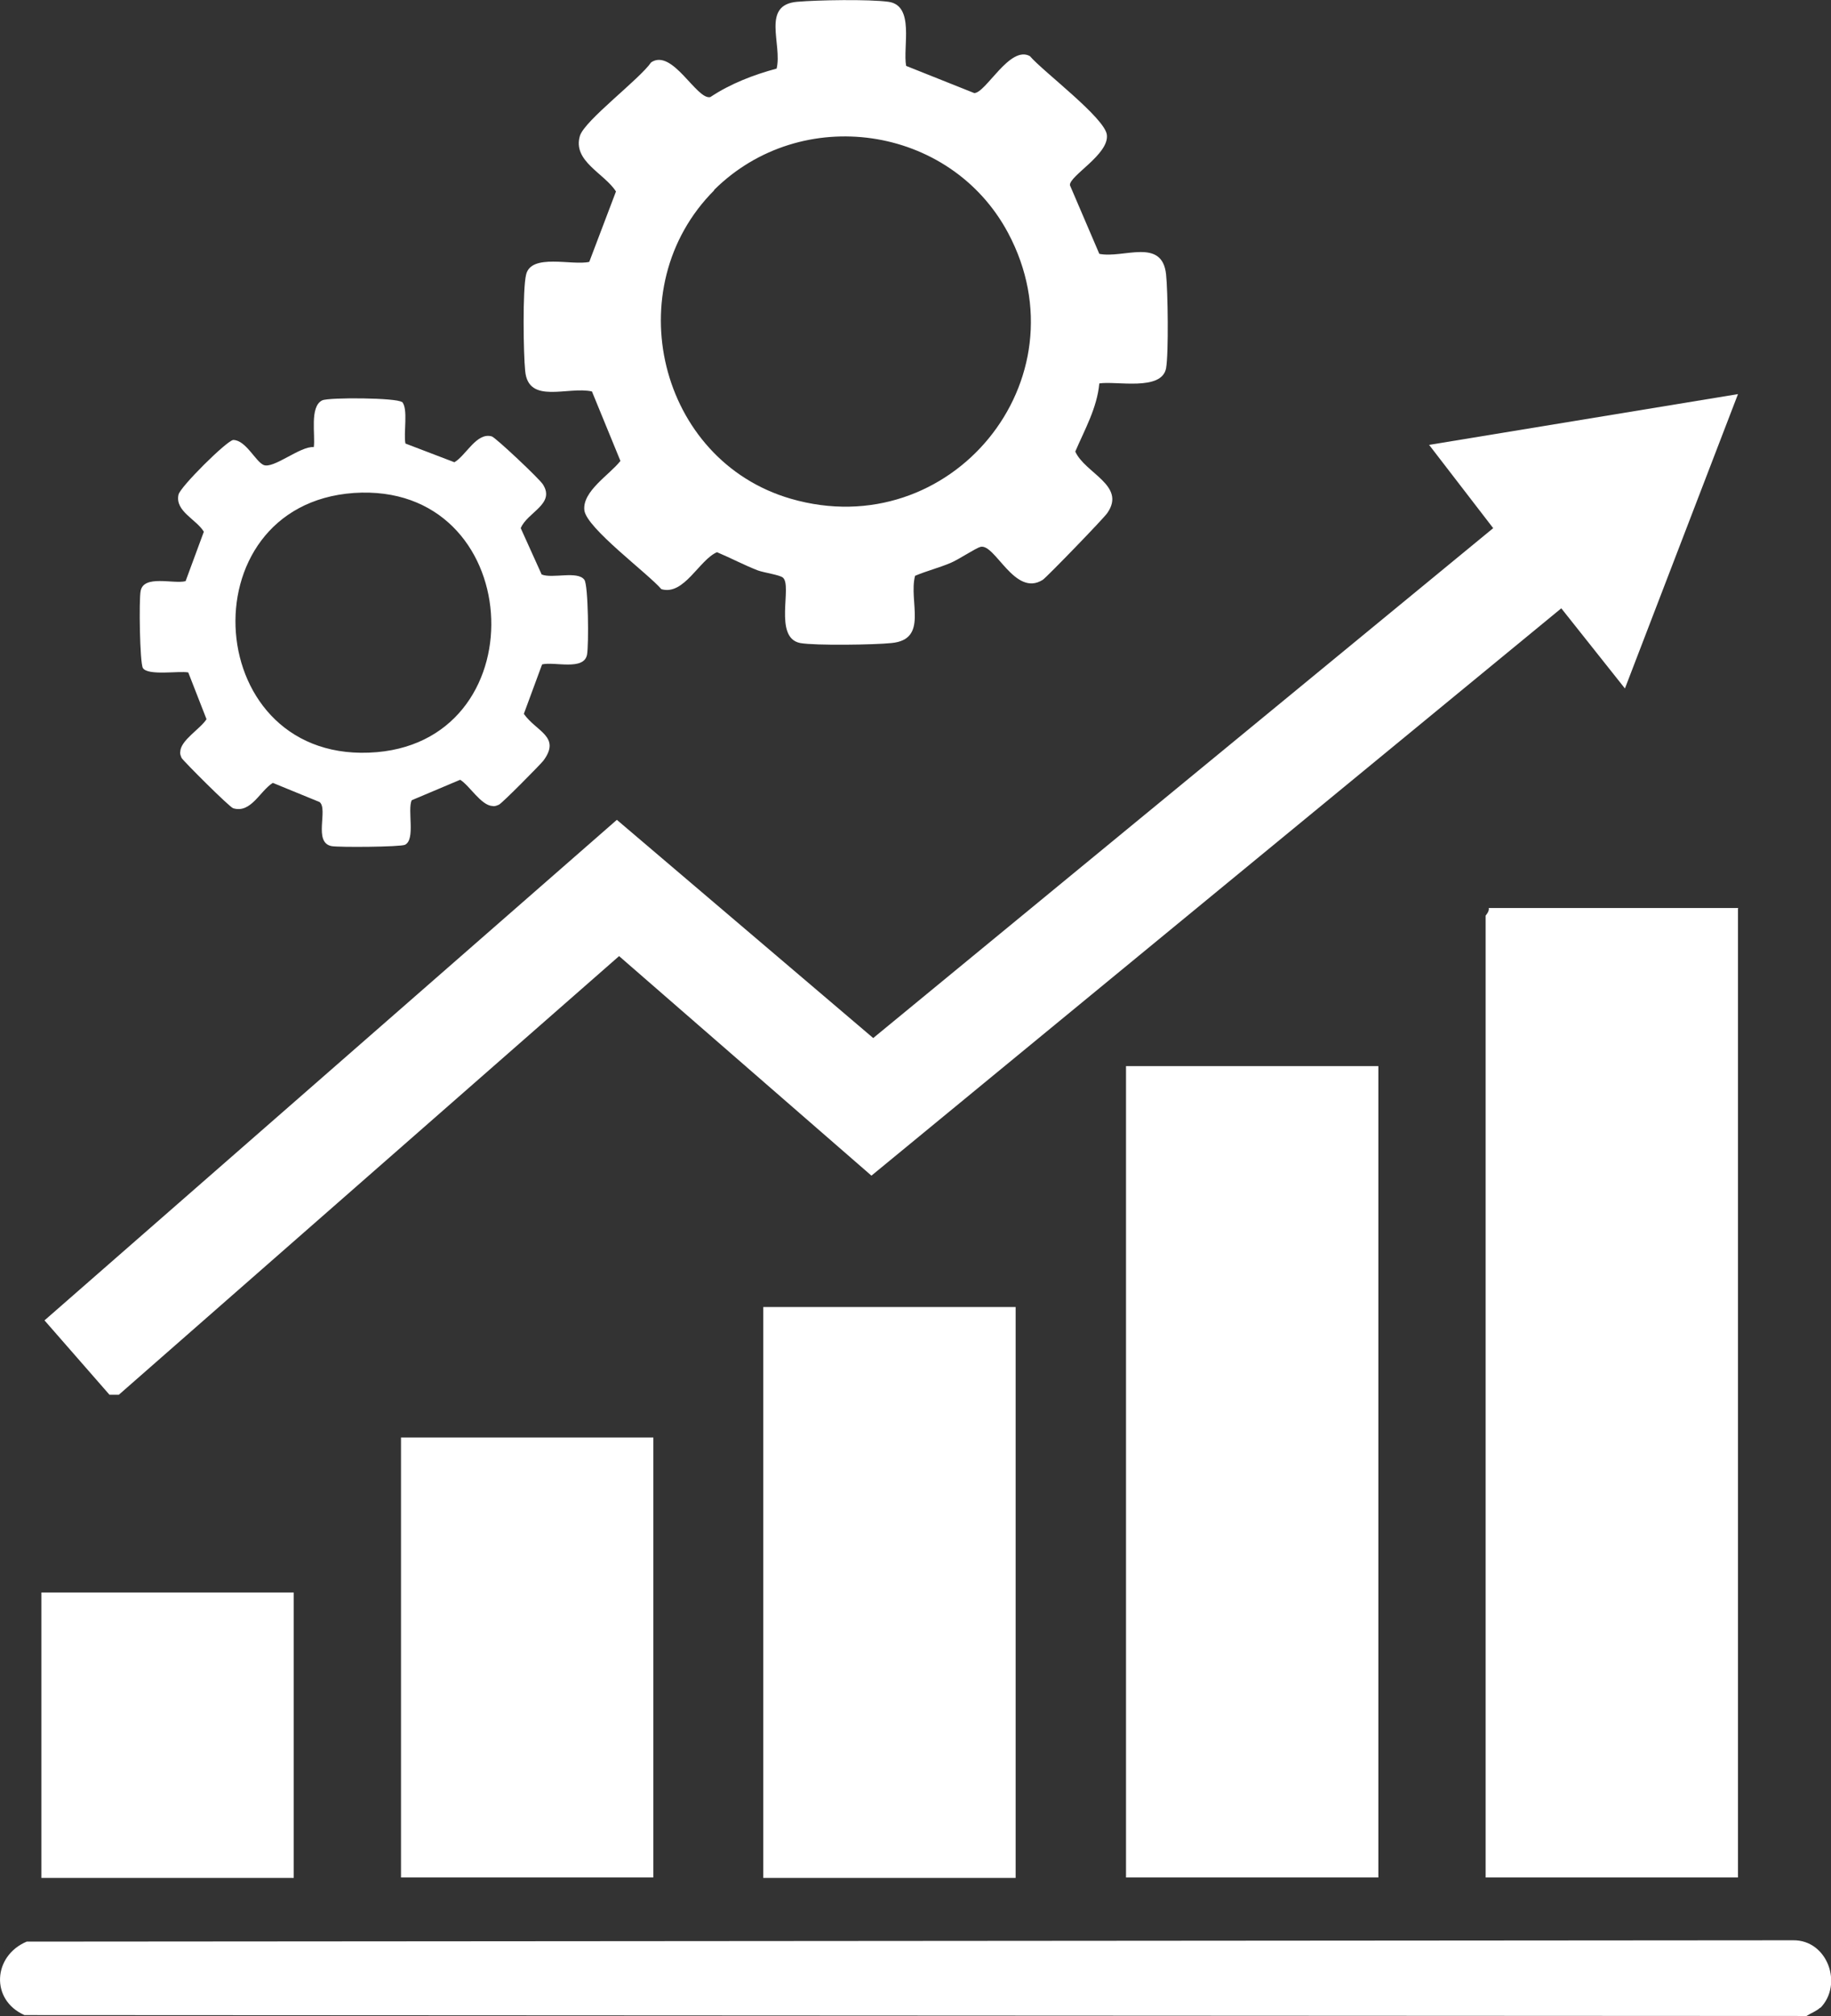 <?xml version="1.0" encoding="UTF-8"?> <svg xmlns="http://www.w3.org/2000/svg" id="Layer_2" data-name="Layer 2" viewBox="0 0 41.14 45.27"><rect x="0" y="0" width="41.14" height="45.27" fill="#333333" stroke="none"/><defs><style> .cls-1 { fill: #fff; } </style></defs><g id="Layer_1-2" data-name="Layer 1"><g><path class="cls-1" d="M39.05,20.4v21.76h-5.67v-21.6s.09-.1.07-.17h5.61Z"></path><polygon class="cls-1" points="36.51 15.46 35.08 13.66 19.58 26.4 13.91 21.47 2.67 31.32 2.46 31.32 1 29.65 13.86 18.41 19.62 23.31 33.55 11.86 32.11 9.99 39.05 8.85 36.51 15.46"></polygon><path class="cls-1" d="M20.36,1.48l1.53.61c.26,0,.8-1.08,1.25-.83.3.35,1.69,1.39,1.73,1.77.05.44-.85.92-.83,1.13l.66,1.54c.54.11,1.41-.37,1.5.46.04.37.06,1.77,0,2.11-.1.52-1.12.28-1.5.34-.05.55-.33,1.04-.54,1.53.22.49,1.15.76.72,1.38-.08.12-1.36,1.44-1.45,1.5-.63.4-1.07-.82-1.4-.74-.11.03-.5.29-.67.36-.26.11-.54.18-.8.29-.15.58.31,1.43-.53,1.51-.38.04-1.71.06-2.05,0-.61-.12-.17-1.29-.39-1.47-.07-.06-.42-.11-.56-.16-.31-.12-.61-.28-.92-.41-.4.17-.74.98-1.25.83-.31-.36-1.68-1.37-1.73-1.77-.05-.43.57-.8.81-1.11l-.64-1.56c-.54-.12-1.43.3-1.5-.46-.04-.38-.06-1.83.02-2.16.11-.49,1.04-.2,1.42-.29l.6-1.58c-.26-.41-.98-.68-.81-1.25.11-.35,1.34-1.27,1.6-1.65.48-.32,1.02.85,1.33.78.45-.3.97-.5,1.49-.64.13-.55-.35-1.43.46-1.5.46-.04,1.61-.06,2.05,0,.6.08.32,1.02.4,1.44ZM16.05,4.27c-2.19,2.19-1.25,6.07,1.72,6.93,3.59,1.04,6.64-2.67,4.88-5.97-1.3-2.43-4.65-2.91-6.61-.96Z"></path><rect class="cls-1" x="25.3" y="23.94" width="5.67" height="18.22"></rect><rect class="cls-1" x="17.15" y="29.35" width="5.67" height="12.82"></rect><path class="cls-1" d="M40.9,45.08c-.08.08-.22.13-.31.19l-40.04-.02c-.77-.34-.71-1.33.05-1.65l39.69-.03c.77-.01,1.13.99.61,1.52Z"></path><rect class="cls-1" x="9.01" y="32.28" width="5.67" height="9.88"></rect><path class="cls-1" d="M9.03,9.02c.15.15.03.72.08.94l1.1.42c.26-.15.5-.68.84-.58.08.02,1.08.96,1.15,1.08.28.44-.35.62-.5.98l.47,1.04c.24.1.81-.09.96.12.09.12.1,1.47.06,1.68-.07.37-.74.15-1.01.22l-.41,1.11c.28.4.84.51.44,1.05-.08.1-.93.96-1,.99-.05.02-.09.04-.14.03-.26-.01-.51-.45-.73-.59l-1.09.46c-.1.23.09.88-.15,1-.1.05-1.49.06-1.65.03-.42-.08-.07-.83-.27-.99l-1.05-.43c-.29.18-.49.69-.89.57-.08-.02-1.12-1.06-1.16-1.13-.02-.05-.04-.09-.03-.14.01-.26.45-.51.59-.73l-.41-1.05c-.21-.04-.91.08-1.02-.1-.07-.12-.09-1.54-.05-1.73.07-.37.74-.15,1.01-.22l.41-1.11c-.17-.28-.65-.46-.57-.83.03-.17,1.09-1.22,1.23-1.23.28,0,.5.48.68.56.22.1.83-.43,1.13-.4.04-.26-.1-.91.19-1.05.15-.07,1.69-.06,1.79.04ZM7.95,11.07c-3.81.27-3.43,6.16.52,5.82,3.67-.32,3.33-6.08-.52-5.82Z"></path><rect class="cls-1" x=".93" y="35.76" width="5.67" height="6.41"></rect></g></g></svg> 